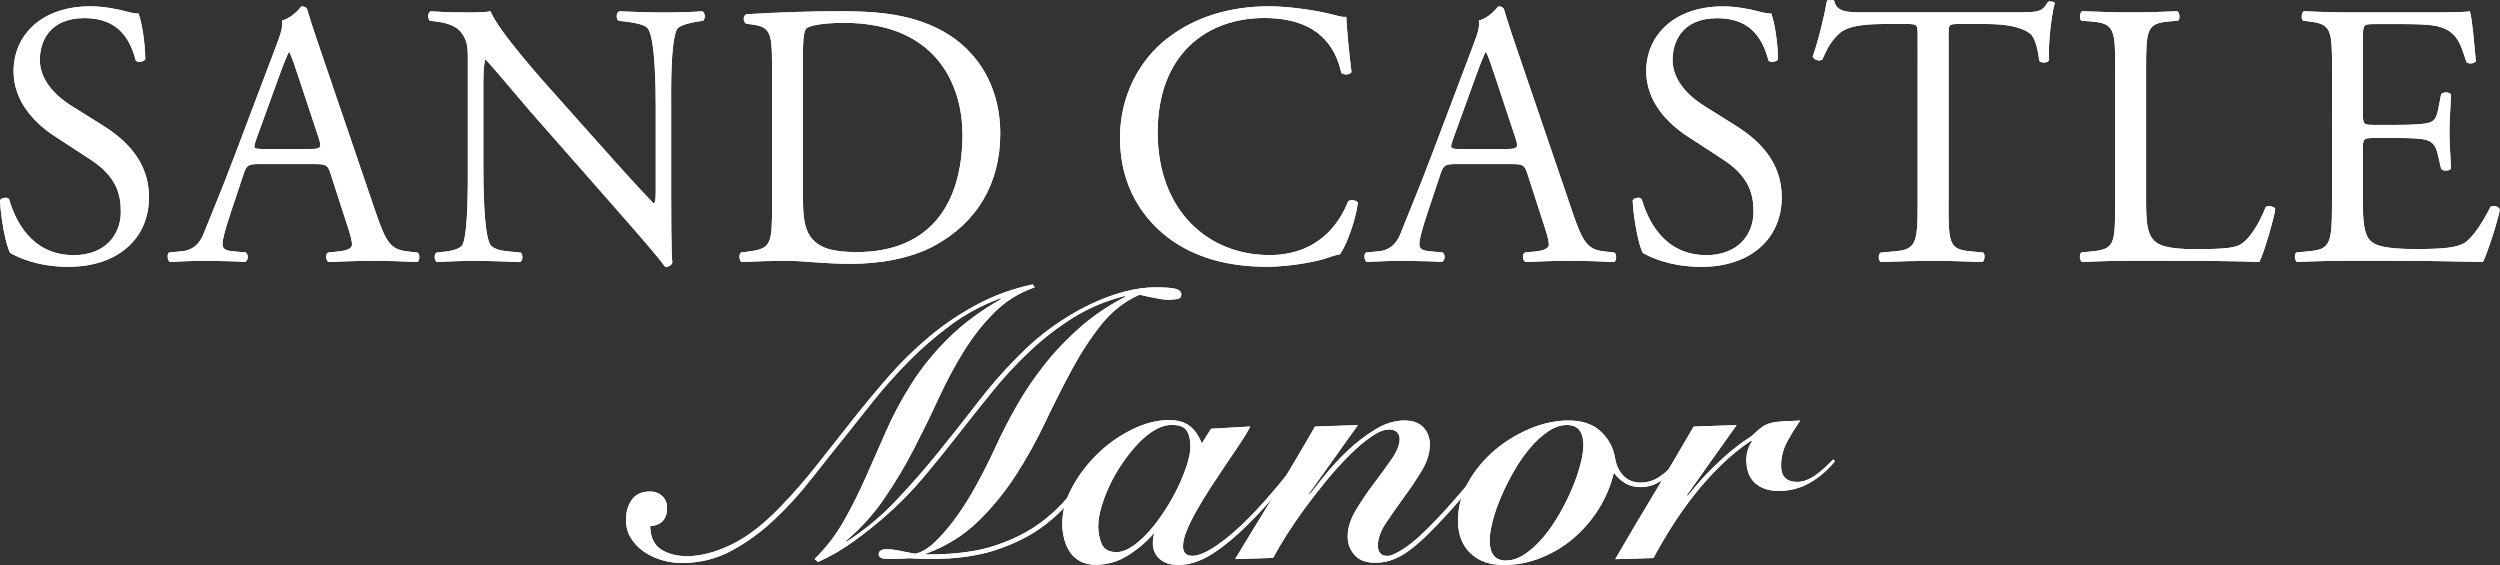 <?xml version="1.0" encoding="UTF-8"?>
<svg id="logos" xmlns="http://www.w3.org/2000/svg" viewBox="0 0 300 67.8">
  <rect x="0" y="0" width="300" height="67.8" fill="#333333" stroke="none"/>
  <defs>
    <style>
      .cls-1 {
        fill: #fff;
      }
    </style>
  </defs>
  <g>
    <g>
      <path class="cls-1" d="M140.09,4.6c3.3-2.57,7.5-3.84,12.2-3.84,2.44,0,5.87.5,8,1.08.54.14.86.23,1.26.18.05,1.04.27,3.88.63,6.64-.23.32-.9.36-1.22.09-.68-3.07-2.71-6.59-9.26-6.59-6.91,0-12.78,4.38-12.78,13.73s6.01,14.72,13.42,14.72c5.83,0,8.4-3.79,9.44-6.46.32-.23.99-.14,1.17.18-.32,2.35-1.49,5.33-2.17,6.19-.54.09-1.08.27-1.58.45-.99.36-4.25,1.04-7.14,1.04-4.07,0-7.95-.81-11.25-3.03-3.61-2.48-6.41-6.59-6.41-12.42,0-5.01,2.26-9.3,5.69-11.97Z"/>
      <path class="cls-1" d="M183.28,20.82c-.32-.99-.5-1.13-1.85-1.13h-6.82c-1.13,0-1.4.14-1.72,1.08l-1.58,4.74c-.68,2.03-.99,3.25-.99,3.75,0,.54.23.81,1.31.9l1.49.14c.32.23.32.95-.09,1.13-1.17-.09-2.58-.09-4.7-.14-1.49,0-3.12.09-4.34.14-.27-.18-.36-.9-.09-1.13l1.49-.14c1.08-.09,2.08-.59,2.71-2.21.81-2.08,2.08-5.01,3.98-10.07l4.61-12.19c.63-1.63.9-2.48.77-3.21,1.08-.32,1.85-1.13,2.35-1.72.27,0,.59.09.68.41.59,1.99,1.31,4.06,1.99,6.05l6.19,18.16c1.31,3.88,1.9,4.56,3.84,4.79l1.22.14c.32.23.23.95,0,1.13-1.85-.09-3.43-.14-5.47-.14-2.17,0-3.89.09-5.2.14-.36-.18-.41-.9-.09-1.13l1.31-.14c.95-.09,1.58-.36,1.58-.81,0-.5-.23-1.31-.59-2.39l-1.99-6.14ZM174.33,16.8c-.36,1.04-.32,1.08.95,1.08h5.56c1.31,0,1.4-.18.99-1.4l-2.44-7.36c-.36-1.08-.77-2.3-1.04-2.85h-.09c-.14.23-.59,1.31-1.08,2.66l-2.85,7.86Z"/>
      <path class="cls-1" d="M204.19,32.02c-3.79,0-6.19-1.17-7.05-1.67-.54-.99-1.13-4.2-1.22-6.32.23-.32.9-.41,1.08-.14.68,2.3,2.53,6.73,7.77,6.73,3.79,0,5.65-2.48,5.65-5.19,0-1.99-.41-4.2-3.7-6.32l-4.29-2.8c-2.26-1.49-4.88-4.06-4.88-7.77,0-4.29,3.34-7.77,9.22-7.77,1.4,0,3.03.27,4.2.59.59.18,1.22.27,1.58.27.41,1.08.81,3.61.81,5.51-.18.27-.9.41-1.13.14-.59-2.17-1.81-5.1-6.14-5.1s-5.38,2.94-5.38,5.01c0,2.62,2.17,4.52,3.84,5.55l3.61,2.26c2.85,1.76,5.65,4.38,5.65,8.67,0,4.97-3.75,8.35-9.62,8.35Z"/>
      <path class="cls-1" d="M233.82,24.52c0,4.74.09,5.42,2.71,5.65l1.45.14c.27.18.18.99-.09,1.13-2.58-.09-4.11-.14-5.92-.14s-3.39.04-6.28.14c-.27-.14-.36-.9,0-1.13l1.63-.14c2.58-.23,2.8-.9,2.8-5.65V4.33c0-1.4,0-1.45-1.36-1.45h-2.48c-1.94,0-4.43.09-5.56,1.13-1.08.99-1.54,1.99-2.03,3.12-.36.27-.99.05-1.17-.32.72-2.03,1.4-4.92,1.72-6.73.14-.09.72-.14.86,0,.27,1.45,1.76,1.4,3.84,1.4h18.3c2.44,0,2.85-.09,3.52-1.26.23-.09.72-.04.81.14-.5,1.85-.81,5.51-.68,6.86-.18.36-.95.36-1.17.09-.14-1.13-.45-2.8-1.13-3.3-1.04-.77-2.76-1.13-5.24-1.13h-3.21c-1.36,0-1.31.04-1.31,1.54v20.1Z"/>
      <path class="cls-1" d="M253.83,8.26c0-4.74-.09-5.47-2.94-5.69l-1.13-.09c-.27-.18-.18-.99.09-1.13,2.53.09,4.07.14,5.87.14s3.3-.04,5.56-.14c.27.14.36.95.09,1.13l-1.08.09c-2.67.23-2.76.95-2.76,5.69v15.72c0,2.85.14,4.02.95,4.88.5.5,1.36,1.04,4.92,1.04,3.84,0,4.79-.18,5.51-.59.9-.54,2.08-2.17,2.98-4.47.27-.23,1.13-.04,1.13.27,0,.5-1.26,5.1-1.9,6.32-2.3-.09-6.6-.14-11.25-.14h-4.16c-1.9,0-3.34.04-5.87.14-.27-.14-.36-.86-.09-1.13l1.36-.14c2.62-.27,2.71-.9,2.71-5.65V8.26Z"/>
      <path class="cls-1" d="M279.85,8.26c0-4.7-.09-5.37-2.76-5.69l-.72-.09c-.27-.18-.18-.99.09-1.13,1.94.09,3.48.14,5.33.14h8.49c2.89,0,5.56,0,6.1-.14.27.77.54,4.02.72,6.01-.18.27-.9.36-1.13.09-.68-2.12-1.08-3.7-3.43-4.29-.95-.23-2.39-.27-4.38-.27h-3.25c-1.36,0-1.36.09-1.36,1.81v9.03c0,1.26.14,1.26,1.49,1.26h2.62c1.9,0,3.3-.09,3.84-.27.54-.18.86-.45,1.08-1.58l.36-1.85c.23-.27.99-.27,1.17.04,0,1.08-.18,2.85-.18,4.56,0,1.63.18,3.34.18,4.34-.18.32-.95.32-1.17.04l-.41-1.76c-.18-.81-.5-1.49-1.4-1.72-.63-.18-1.72-.23-3.48-.23h-2.62c-1.36,0-1.49.04-1.49,1.22v6.37c0,2.39.14,3.93.86,4.7.54.54,1.49,1.04,5.47,1.04,3.48,0,4.79-.18,5.78-.68.81-.45,2.03-2.03,3.21-4.38.32-.23.95-.09,1.13.32-.32,1.58-1.45,5.06-2.03,6.28-4.07-.09-8.09-.14-12.11-.14h-4.07c-1.94,0-3.48.04-6.14.14-.27-.14-.36-.86-.09-1.13l1.49-.14c2.58-.23,2.8-.9,2.8-5.65V8.26Z"/>
    </g>
    <g>
      <path class="cls-1" d="M8.27,32.02c-3.79,0-6.19-1.17-7.05-1.67-.54-.99-1.13-4.2-1.22-6.32.23-.32.9-.41,1.08-.14.68,2.3,2.53,6.73,7.77,6.73,3.8,0,5.65-2.48,5.65-5.19,0-1.99-.41-4.2-3.7-6.32l-4.29-2.8c-2.26-1.49-4.88-4.06-4.88-7.77C1.63,4.24,4.97.76,10.84.76c1.4,0,3.03.27,4.2.59.59.18,1.22.27,1.58.27.41,1.08.81,3.61.81,5.51-.18.27-.9.41-1.13.14-.59-2.17-1.81-5.1-6.14-5.1s-5.38,2.94-5.38,5.01c0,2.62,2.17,4.52,3.84,5.55l3.61,2.26c2.85,1.76,5.65,4.38,5.65,8.67,0,4.97-3.75,8.35-9.62,8.35Z"/>
      <path class="cls-1" d="M39.66,20.82c-.32-.99-.5-1.13-1.85-1.13h-6.82c-1.13,0-1.4.14-1.72,1.08l-1.58,4.74c-.68,2.03-.99,3.25-.99,3.75,0,.54.23.81,1.31.9l1.49.14c.32.23.32.95-.09,1.13-1.17-.09-2.57-.09-4.7-.14-1.49,0-3.12.09-4.34.14-.27-.18-.36-.9-.09-1.13l1.49-.14c1.08-.09,2.08-.59,2.71-2.21.81-2.08,2.08-5.01,3.98-10.07l4.61-12.19c.63-1.63.9-2.48.77-3.21,1.08-.32,1.85-1.13,2.35-1.72.27,0,.59.09.68.41.59,1.99,1.31,4.06,1.99,6.05l6.19,18.16c1.31,3.88,1.9,4.56,3.84,4.79l1.22.14c.32.23.23.95,0,1.13-1.85-.09-3.43-.14-5.47-.14-2.17,0-3.89.09-5.2.14-.36-.18-.41-.9-.09-1.13l1.31-.14c.95-.09,1.58-.36,1.58-.81,0-.5-.23-1.31-.59-2.39l-1.99-6.14ZM30.72,16.8c-.36,1.04-.32,1.08.95,1.08h5.56c1.31,0,1.4-.18.99-1.4l-2.44-7.36c-.36-1.08-.77-2.3-1.04-2.85h-.09c-.14.23-.59,1.31-1.08,2.66l-2.85,7.86Z"/>
      <path class="cls-1" d="M80.54,23.62c0,1.36,0,6.73.14,7.9-.09.27-.36.5-.86.5-.54-.77-1.85-2.35-5.78-6.82l-10.48-11.92c-1.22-1.4-4.29-5.1-5.24-6.1h-.09c-.18.54-.23,1.58-.23,2.94v9.85c0,2.12.04,7.99.81,9.35.27.5,1.17.77,2.3.86l1.4.14c.27.36.23.9-.09,1.13-2.03-.09-3.61-.14-5.29-.14-1.9,0-3.12.04-4.7.14-.32-.23-.36-.86-.09-1.13l1.22-.14c1.04-.14,1.76-.41,1.99-.9.63-1.63.59-7.14.59-9.3V6.91c0-1.26-.05-2.21-.99-3.25-.63-.63-1.72-.95-2.8-1.08l-.77-.09c-.27-.27-.27-.95.09-1.13,1.9.14,4.29.14,5.11.14.72,0,1.49-.04,2.08-.14.9,2.3,6.23,8.27,7.73,9.94l4.38,4.92c3.12,3.48,5.33,6.01,7.45,8.17h.09c.18-.23.18-.95.18-1.9v-9.66c0-2.12-.05-7.99-.9-9.35-.27-.41-.99-.68-2.8-.9l-.77-.09c-.32-.27-.27-.99.09-1.13,2.08.09,3.61.14,5.33.14,1.94,0,3.12-.04,4.65-.14.36.23.36.86.09,1.13l-.63.09c-1.45.23-2.35.59-2.53.95-.77,1.63-.68,7.23-.68,9.3v10.79Z"/>
      <path class="cls-1" d="M92.64,7.36c0-3.16-.23-4.11-2.12-4.38l-.99-.14c-.36-.23-.41-.95.05-1.13,3.84-.23,7.5-.36,11.34-.36s7,.27,9.94,1.36c6.1,2.21,9.17,7.36,9.17,13.32s-2.76,10.66-7.91,13.46c-2.94,1.58-6.64,2.17-10.12,2.17-2.89,0-5.78-.36-7.36-.36-1.9,0-3.52.04-5.65.14-.27-.14-.36-.86-.09-1.13l1.04-.14c2.62-.36,2.71-.9,2.71-5.65V7.36ZM96.35,23.48c0,2.39.14,3.84.9,4.92.99,1.4,2.71,1.85,5.56,1.85,8.76,0,12.69-5.74,12.69-14.14,0-4.97-2.39-13.37-14.23-13.37-2.67,0-4.11.36-4.47.63s-.45,1.4-.45,3.43v16.66Z"/>
    </g>
    <g>
      <path class="cls-1" d="M124.19,34.47c-1.9.66-3.52,1.67-4.88,3.03s-2.57,2.91-3.66,4.65c-1.08,1.75-2.09,3.63-3.03,5.67-.93,2.03-1.93,4.06-2.98,6.1-1.05,2.03-2.23,4-3.52,5.89-1.3,1.9-2.83,3.6-4.61,5.1l.09.09c2.14-1.38,4.09-3,5.85-4.85,1.76-1.85,3.46-3.78,5.08-5.78,1.63-2,3.21-4.01,4.77-6.03,1.55-2.02,3.18-3.88,4.9-5.6,1.32-1.35,2.71-2.54,4.16-3.57,1.45-1.02,2.88-1.88,4.31-2.57,1.43-.69,2.82-1.22,4.18-1.58s2.62-.54,3.79-.54,1.95.06,2.42.18c.47.12.7.35.7.68s-.2.52-.59.56c-.39.04-.71.07-.95.07-.39,0-.76-.04-1.11-.11-.35-.08-.69-.14-1.02-.2-.33-.06-.61-.12-.84-.18-.23-.06-.41-.09-.56-.09-1.75.78-3.25,1.96-4.52,3.54-1.26,1.58-2.44,3.37-3.52,5.37-1.08,2-2.15,4.12-3.21,6.34-1.05,2.23-2.24,4.36-3.55,6.39-1.31,2.03-2.82,3.88-4.54,5.55-1.72,1.67-3.79,2.96-6.23,3.86v.09h.41c3.16,0,5.81-.36,7.95-1.08,2.14-.72,3.95-1.64,5.44-2.76,1.49-1.11,2.73-2.34,3.73-3.68.99-1.34,1.9-2.64,2.71-3.91l.36.23c-.84,1.45-1.81,2.87-2.89,4.27-1.08,1.4-2.39,2.65-3.93,3.75-1.54,1.1-3.38,1.99-5.53,2.69-2.15.69-4.72,1.04-7.7,1.04-.48,0-.97-.01-1.47-.04s-.85-.05-1.06-.05c-.18,0-.51.02-.99.05-.48.03-.98.04-1.49.04-.81,0-1.22-.18-1.22-.54,0-.42.32-.63.95-.63.48,0,1,.06,1.56.18.56.12,1.18.24,1.87.36.75-.15,1.55-.62,2.39-1.42.84-.8,1.69-1.79,2.55-2.98.86-1.19,1.69-2.51,2.48-3.97s1.53-2.91,2.19-4.36c.75-1.65,1.62-3.34,2.6-5.06.98-1.72,2.11-3.38,3.39-4.99,1.28-1.61,2.72-3.11,4.31-4.49,1.6-1.38,3.37-2.57,5.33-3.57l-.09-.09c-2.26.57-4.31,1.43-6.14,2.57-1.84,1.14-3.55,2.46-5.15,3.95-1.6,1.49-3.09,3.09-4.49,4.81s-2.79,3.45-4.16,5.22c-1.37,1.76-2.77,3.49-4.2,5.19-1.43,1.7-2.96,3.26-4.58,4.67-1.2,1.05-2.48,2.07-3.84,3.05-1.36.98-2.77,1.8-4.25,2.46l-.41-.36c1.38-1.35,2.55-2.87,3.5-4.54.95-1.67,1.83-3.42,2.64-5.26.81-1.84,1.64-3.71,2.48-5.62.84-1.91,1.86-3.8,3.05-5.67,1.19-1.87,2.64-3.66,4.36-5.37s3.84-3.3,6.37-4.74l-.09-.09c-2.2.81-4.2,1.89-6.01,3.23-1.81,1.34-3.48,2.79-5.01,4.34s-2.96,3.15-4.27,4.79c-1.31,1.64-2.54,3.18-3.68,4.63-1.24,1.54-2.53,3.16-3.88,4.88s-2.82,3.31-4.4,4.79c-1.58,1.48-3.27,2.69-5.08,3.66-1.81.96-3.78,1.45-5.92,1.45-.78,0-1.57-.11-2.35-.34-.78-.23-1.5-.56-2.15-.99-.65-.44-1.17-.98-1.58-1.63s-.61-1.39-.61-2.24c0-.93.23-1.73.7-2.39.47-.66,1.2-.99,2.19-.99.57,0,1.05.18,1.45.54.39.36.59.83.59,1.4,0,1.38-.68,2.12-2.03,2.21.03,1.32.47,2.26,1.31,2.8.84.54,1.88.81,3.12.81,1.63,0,3.4-.46,5.31-1.38,1.91-.92,3.89-2.45,5.94-4.58,1.54-1.6,3-3.28,4.4-5.06,1.4-1.78,2.81-3.56,4.22-5.35,1.42-1.79,2.87-3.54,4.36-5.24,1.49-1.7,3.1-3.27,4.83-4.72,1.73-1.45,3.61-2.72,5.65-3.82,2.03-1.1,4.28-1.92,6.75-2.46l.27.36Z"/>
      <path class="cls-1" d="M145.33,51.45l4.7-.27c-.27.54-.66,1.2-1.17,1.96-.51.77-1.07,1.6-1.67,2.48-.6.89-1.21,1.81-1.83,2.75-.62.95-1.18,1.87-1.69,2.76-.51.89-.93,1.72-1.24,2.48-.32.77-.47,1.42-.47,1.96,0,.75.38,1.13,1.13,1.13s1.7-.42,2.94-1.26c1.23-.84,2.53-1.96,3.88-3.34.57-.57,1.15-1.19,1.74-1.85.59-.66,1.15-1.32,1.69-1.96.54-.65,1.04-1.25,1.49-1.81.45-.56.81-1.02,1.08-1.38l.32.18c-.78,1.05-1.69,2.22-2.71,3.5-1.02,1.28-2.26,2.64-3.7,4.09-1.45,1.45-2.87,2.63-4.27,3.54-1.4.92-2.79,1.38-4.18,1.38-.96,0-1.71-.25-2.24-.75-.53-.5-.79-1.11-.79-1.83,0-.24.01-.47.05-.68.03-.21.07-.38.14-.5h-.09c-.93,1.05-1.99,1.94-3.16,2.66s-2.44,1.08-3.79,1.08c-.72,0-1.34-.14-1.85-.41-.51-.27-.93-.64-1.24-1.11-.32-.47-.55-.99-.7-1.58-.15-.59-.23-1.2-.23-1.83,0-1.47.41-2.95,1.22-4.43.81-1.47,1.84-2.81,3.07-4,1.23-1.19,2.61-2.15,4.13-2.89,1.52-.74,2.97-1.11,4.36-1.11,1.05,0,1.88.23,2.48.68.6.45,1.1,1.16,1.49,2.12l1.13-1.81ZM131.78,63.01c0,.87.14,1.63.43,2.28.29.65.9.97,1.83.97.63-.03,1.29-.29,1.99-.79.69-.5,1.36-1.12,2.01-1.87.65-.75,1.26-1.59,1.85-2.51.59-.92,1.1-1.84,1.54-2.78.44-.93.78-1.81,1.04-2.64.26-.83.38-1.53.38-2.1,0-.81-.15-1.45-.45-1.9-.3-.45-.89-.68-1.76-.68-.69,0-1.39.21-2.1.63-.71.42-1.39.98-2.03,1.67-.65.69-1.26,1.47-1.85,2.33-.59.86-1.09,1.74-1.51,2.64-.42.9-.75,1.77-.99,2.6-.24.83-.36,1.54-.36,2.15Z"/>
      <path class="cls-1" d="M157.17,59.31c.42-.54,1.03-1.31,1.83-2.3.8-.99,1.71-1.97,2.73-2.94,1.02-.96,2.12-1.81,3.3-2.53,1.17-.72,2.35-1.08,3.52-1.08.99,0,1.75.28,2.26.83.51.56.77,1.24.77,2.05,0,1.02-.32,2.07-.97,3.14-.65,1.07-1.36,2.14-2.15,3.21-.78,1.07-1.5,2.09-2.15,3.07-.65.98-.97,1.89-.97,2.73,0,.36.09.65.27.88.18.23.48.34.9.34s1.12-.32,2.1-.97c.98-.65,2.3-1.84,3.95-3.59,1.29-1.38,2.48-2.73,3.57-4.04s1.9-2.3,2.44-2.96l.45.23c-.78.93-1.75,2.09-2.89,3.48-1.14,1.38-2.36,2.75-3.66,4.11-1.57,1.66-2.9,2.83-4,3.52-1.1.69-2.24,1.04-3.41,1.04s-1.99-.32-2.53-.95c-.54-.63-.81-1.35-.81-2.17,0-1.02.32-2.08.97-3.16.65-1.08,1.36-2.15,2.15-3.18.78-1.04,1.5-2.02,2.15-2.96.65-.93.97-1.75.97-2.44,0-.33-.11-.6-.32-.81-.21-.21-.53-.32-.95-.32-.6,0-1.31.28-2.12.84-.81.56-1.67,1.28-2.57,2.17-.9.89-1.82,1.9-2.76,3.03-.93,1.13-1.81,2.26-2.64,3.39-.83,1.13-1.57,2.22-2.24,3.27-.66,1.05-1.19,1.96-1.58,2.71l-4.56.14c1.6-2.65,3.2-5.28,4.81-7.88,1.61-2.6,3.2-5.28,4.77-8.02l5.15-.18-5.87,8.22.09.09Z"/>
      <path class="cls-1" d="M201.75,55.38c-.6.78-1.32,1.49-2.15,2.12-.83.63-1.74.95-2.73.95-.69,0-1.3-.15-1.81-.45-.51-.3-.98-.72-1.4-1.26-.36,1.51-.96,2.93-1.78,4.27-.83,1.34-1.83,2.51-3,3.52-1.17,1.01-2.48,1.81-3.93,2.39-1.45.59-2.95.88-4.52.88-1.66,0-2.98-.47-3.98-1.42-.99-.95-1.49-2.25-1.49-3.91s.41-3.12,1.22-4.58c.81-1.46,1.87-2.74,3.16-3.84,1.29-1.1,2.73-1.97,4.29-2.62,1.57-.65,3.1-.97,4.61-.97,1.63,0,2.91.44,3.84,1.31.93.87,1.51,1.93,1.72,3.16.15.9.49,1.63,1.02,2.17.53.54,1.21.81,2.06.81s1.58-.24,2.3-.72c.72-.48,1.49-1.2,2.3-2.17l.27.36ZM180.74,67.26c.75,0,1.51-.26,2.26-.77.75-.51,1.48-1.17,2.17-1.99.69-.81,1.33-1.73,1.92-2.75.59-1.02,1.1-2.05,1.54-3.07.44-1.02.77-2,1.02-2.94.24-.93.36-1.72.36-2.35,0-.75-.16-1.34-.47-1.76-.32-.42-.82-.63-1.51-.63-.75,0-1.51.26-2.26.77-.75.51-1.48,1.17-2.17,1.99-.69.81-1.33,1.73-1.92,2.76-.59,1.02-1.1,2.05-1.54,3.07-.44,1.02-.78,2-1.02,2.94-.24.93-.36,1.72-.36,2.35,0,.75.16,1.34.47,1.76.32.42.82.63,1.51.63Z"/>
      <path class="cls-1" d="M193.84,67.08c1.54-2.65,3.09-5.28,4.68-7.9,1.58-2.62,3.15-5.28,4.72-7.99l5.15-.18-5.96,8.4.09.09c1.14-1.41,2.16-2.55,3.05-3.41.89-.86,1.66-1.56,2.33-2.1.66-.54,1.22-.96,1.67-1.24.45-.29.78-.53.99-.75.33-.33.64-.59.93-.79.29-.2.62-.35,1.02-.45.39-.11.87-.17,1.42-.2.56-.03,1.26-.06,2.1-.09-.57.81-1.1,1.66-1.58,2.55-.48.89-.72,1.84-.72,2.87,0,1.29.65,1.94,1.94,1.94.42,0,.84-.09,1.24-.27.41-.18.79-.41,1.15-.68s.71-.56,1.04-.88c.33-.32.63-.61.9-.88l.18.23c-.84,1.05-1.84,1.91-2.98,2.57-1.14.66-2.39.99-3.75.99-1.2,0-2.15-.32-2.85-.95-.69-.63-1.04-1.57-1.04-2.8,0-.78.23-1.52.68-2.21l-.09-.09c-1.26.84-2.47,1.82-3.61,2.94-1.14,1.11-2.21,2.29-3.18,3.52-.98,1.23-1.88,2.51-2.71,3.82-.83,1.31-1.57,2.58-2.24,3.82l-4.56.14Z"/>
    </g>
  </g>
  <g>
    <g>
      <path class="cls-1" d="M140.09,4.6c3.3-2.57,7.5-3.84,12.2-3.84,2.44,0,5.87.5,8,1.08.54.14.86.23,1.26.18.05,1.04.27,3.88.63,6.64-.23.32-.9.36-1.22.09-.68-3.07-2.71-6.59-9.26-6.59-6.91,0-12.78,4.38-12.78,13.73s6.01,14.72,13.42,14.72c5.83,0,8.4-3.79,9.44-6.46.32-.23.99-.14,1.17.18-.32,2.35-1.49,5.33-2.17,6.19-.54.09-1.08.27-1.58.45-.99.36-4.25,1.04-7.14,1.04-4.07,0-7.95-.81-11.25-3.03-3.61-2.48-6.41-6.59-6.41-12.42,0-5.01,2.26-9.3,5.69-11.97Z"/>
      <path class="cls-1" d="M183.28,20.82c-.32-.99-.5-1.13-1.85-1.13h-6.82c-1.13,0-1.4.14-1.72,1.08l-1.58,4.74c-.68,2.03-.99,3.25-.99,3.75,0,.54.23.81,1.31.9l1.49.14c.32.23.32.95-.09,1.13-1.17-.09-2.58-.09-4.7-.14-1.49,0-3.12.09-4.34.14-.27-.18-.36-.9-.09-1.13l1.49-.14c1.08-.09,2.08-.59,2.71-2.21.81-2.08,2.08-5.01,3.98-10.07l4.61-12.19c.63-1.63.9-2.48.77-3.21,1.08-.32,1.85-1.13,2.35-1.72.27,0,.59.09.68.41.59,1.99,1.31,4.06,1.99,6.05l6.19,18.16c1.31,3.88,1.9,4.56,3.84,4.79l1.22.14c.32.23.23.95,0,1.13-1.85-.09-3.43-.14-5.47-.14-2.17,0-3.89.09-5.2.14-.36-.18-.41-.9-.09-1.13l1.31-.14c.95-.09,1.58-.36,1.58-.81,0-.5-.23-1.31-.59-2.39l-1.99-6.14ZM174.33,16.8c-.36,1.04-.32,1.08.95,1.08h5.56c1.31,0,1.4-.18.99-1.4l-2.44-7.36c-.36-1.08-.77-2.3-1.04-2.85h-.09c-.14.23-.59,1.31-1.08,2.66l-2.85,7.86Z"/>
      <path class="cls-1" d="M204.19,32.02c-3.79,0-6.19-1.17-7.05-1.67-.54-.99-1.13-4.2-1.22-6.32.23-.32.9-.41,1.08-.14.68,2.3,2.53,6.73,7.77,6.73,3.79,0,5.65-2.48,5.65-5.19,0-1.99-.41-4.2-3.7-6.32l-4.29-2.8c-2.26-1.49-4.88-4.06-4.88-7.77,0-4.29,3.34-7.77,9.22-7.77,1.4,0,3.03.27,4.2.59.59.18,1.22.27,1.58.27.41,1.08.81,3.61.81,5.51-.18.27-.9.41-1.13.14-.59-2.17-1.81-5.1-6.14-5.1s-5.38,2.94-5.38,5.01c0,2.62,2.17,4.52,3.84,5.55l3.61,2.26c2.85,1.76,5.65,4.38,5.65,8.67,0,4.97-3.75,8.35-9.62,8.35Z"/>
      <path class="cls-1" d="M233.82,24.52c0,4.74.09,5.42,2.71,5.65l1.45.14c.27.18.18.99-.09,1.13-2.58-.09-4.11-.14-5.92-.14s-3.39.04-6.28.14c-.27-.14-.36-.9,0-1.13l1.63-.14c2.58-.23,2.8-.9,2.8-5.65V4.33c0-1.4,0-1.45-1.36-1.45h-2.48c-1.94,0-4.43.09-5.56,1.13-1.08.99-1.54,1.99-2.03,3.12-.36.27-.99.05-1.17-.32.72-2.03,1.4-4.92,1.72-6.73.14-.09.72-.14.86,0,.27,1.45,1.76,1.4,3.84,1.4h18.3c2.44,0,2.85-.09,3.52-1.26.23-.09.72-.04.81.14-.5,1.85-.81,5.51-.68,6.86-.18.36-.95.36-1.17.09-.14-1.13-.45-2.8-1.13-3.3-1.04-.77-2.76-1.13-5.24-1.13h-3.21c-1.36,0-1.31.04-1.31,1.54v20.1Z"/>
      <path class="cls-1" d="M253.83,8.26c0-4.74-.09-5.47-2.94-5.69l-1.13-.09c-.27-.18-.18-.99.09-1.13,2.53.09,4.07.14,5.87.14s3.3-.04,5.56-.14c.27.14.36.95.09,1.13l-1.08.09c-2.67.23-2.76.95-2.76,5.69v15.72c0,2.85.14,4.02.95,4.88.5.5,1.36,1.04,4.92,1.04,3.84,0,4.79-.18,5.51-.59.9-.54,2.08-2.17,2.98-4.47.27-.23,1.13-.04,1.13.27,0,.5-1.26,5.1-1.9,6.32-2.3-.09-6.6-.14-11.25-.14h-4.16c-1.9,0-3.34.04-5.87.14-.27-.14-.36-.86-.09-1.13l1.36-.14c2.62-.27,2.71-.9,2.71-5.65V8.26Z"/>
      <path class="cls-1" d="M279.85,8.26c0-4.7-.09-5.37-2.76-5.69l-.72-.09c-.27-.18-.18-.99.09-1.13,1.94.09,3.48.14,5.33.14h8.49c2.89,0,5.56,0,6.1-.14.27.77.54,4.02.72,6.01-.18.27-.9.36-1.13.09-.68-2.12-1.08-3.7-3.43-4.29-.95-.23-2.39-.27-4.38-.27h-3.25c-1.36,0-1.36.09-1.36,1.81v9.03c0,1.26.14,1.26,1.49,1.26h2.62c1.9,0,3.3-.09,3.84-.27.54-.18.86-.45,1.08-1.58l.36-1.85c.23-.27.99-.27,1.17.04,0,1.08-.18,2.85-.18,4.56,0,1.63.18,3.34.18,4.34-.18.32-.95.32-1.17.04l-.41-1.76c-.18-.81-.5-1.49-1.4-1.72-.63-.18-1.72-.23-3.48-.23h-2.62c-1.36,0-1.49.04-1.49,1.22v6.37c0,2.39.14,3.93.86,4.7.54.54,1.49,1.04,5.47,1.04,3.48,0,4.79-.18,5.78-.68.81-.45,2.03-2.03,3.21-4.38.32-.23.95-.09,1.13.32-.32,1.58-1.45,5.06-2.03,6.28-4.07-.09-8.09-.14-12.11-.14h-4.07c-1.94,0-3.48.04-6.14.14-.27-.14-.36-.86-.09-1.13l1.49-.14c2.58-.23,2.8-.9,2.8-5.65V8.26Z"/>
    </g>
    <g>
      <path class="cls-1" d="M8.27,32.02c-3.79,0-6.19-1.17-7.05-1.67-.54-.99-1.13-4.2-1.22-6.32.23-.32.9-.41,1.08-.14.68,2.3,2.53,6.73,7.77,6.73,3.8,0,5.65-2.48,5.65-5.19,0-1.99-.41-4.2-3.7-6.32l-4.29-2.8c-2.26-1.49-4.88-4.06-4.88-7.77C1.63,4.24,4.97.76,10.84.76c1.4,0,3.03.27,4.2.59.59.18,1.22.27,1.58.27.41,1.08.81,3.61.81,5.51-.18.27-.9.41-1.13.14-.59-2.17-1.81-5.1-6.14-5.1s-5.38,2.94-5.38,5.01c0,2.62,2.17,4.52,3.84,5.55l3.61,2.26c2.85,1.76,5.65,4.38,5.65,8.67,0,4.97-3.75,8.35-9.62,8.35Z"/>
      <path class="cls-1" d="M39.66,20.82c-.32-.99-.5-1.13-1.85-1.13h-6.82c-1.13,0-1.4.14-1.72,1.08l-1.58,4.74c-.68,2.03-.99,3.25-.99,3.75,0,.54.23.81,1.31.9l1.49.14c.32.23.32.95-.09,1.13-1.17-.09-2.57-.09-4.7-.14-1.49,0-3.12.09-4.34.14-.27-.18-.36-.9-.09-1.13l1.49-.14c1.08-.09,2.08-.59,2.71-2.21.81-2.08,2.08-5.01,3.98-10.07l4.61-12.19c.63-1.63.9-2.48.77-3.21,1.08-.32,1.85-1.13,2.35-1.72.27,0,.59.09.68.41.59,1.99,1.31,4.06,1.99,6.05l6.19,18.16c1.31,3.88,1.9,4.56,3.84,4.79l1.22.14c.32.23.23.95,0,1.13-1.85-.09-3.43-.14-5.47-.14-2.17,0-3.89.09-5.2.14-.36-.18-.41-.9-.09-1.13l1.31-.14c.95-.09,1.58-.36,1.58-.81,0-.5-.23-1.31-.59-2.39l-1.99-6.14ZM30.72,16.8c-.36,1.04-.32,1.08.95,1.08h5.56c1.31,0,1.4-.18.99-1.4l-2.44-7.36c-.36-1.08-.77-2.3-1.04-2.85h-.09c-.14.23-.59,1.31-1.08,2.66l-2.85,7.86Z"/>
      <path class="cls-1" d="M80.54,23.62c0,1.36,0,6.73.14,7.9-.09.27-.36.5-.86.5-.54-.77-1.85-2.35-5.78-6.82l-10.48-11.92c-1.22-1.4-4.29-5.1-5.24-6.1h-.09c-.18.54-.23,1.58-.23,2.94v9.85c0,2.12.04,7.99.81,9.35.27.5,1.17.77,2.3.86l1.4.14c.27.36.23.9-.09,1.13-2.03-.09-3.61-.14-5.29-.14-1.9,0-3.12.04-4.7.14-.32-.23-.36-.86-.09-1.13l1.22-.14c1.04-.14,1.76-.41,1.99-.9.63-1.63.59-7.14.59-9.3V6.91c0-1.26-.05-2.21-.99-3.25-.63-.63-1.72-.95-2.8-1.08l-.77-.09c-.27-.27-.27-.95.09-1.13,1.9.14,4.29.14,5.11.14.72,0,1.49-.04,2.08-.14.9,2.3,6.23,8.27,7.73,9.94l4.38,4.92c3.12,3.48,5.33,6.01,7.45,8.17h.09c.18-.23.18-.95.18-1.9v-9.66c0-2.12-.05-7.99-.9-9.35-.27-.41-.99-.68-2.8-.9l-.77-.09c-.32-.27-.27-.99.09-1.13,2.08.09,3.61.14,5.33.14,1.94,0,3.12-.04,4.65-.14.36.23.36.86.09,1.13l-.63.09c-1.45.23-2.35.59-2.53.95-.77,1.63-.68,7.23-.68,9.3v10.79Z"/>
      <path class="cls-1" d="M92.64,7.36c0-3.16-.23-4.11-2.12-4.38l-.99-.14c-.36-.23-.41-.95.05-1.13,3.84-.23,7.5-.36,11.34-.36s7,.27,9.94,1.36c6.1,2.21,9.17,7.36,9.17,13.32s-2.76,10.66-7.91,13.46c-2.94,1.58-6.64,2.17-10.12,2.17-2.89,0-5.78-.36-7.36-.36-1.9,0-3.52.04-5.65.14-.27-.14-.36-.86-.09-1.13l1.04-.14c2.62-.36,2.71-.9,2.71-5.65V7.36ZM96.35,23.48c0,2.39.14,3.84.9,4.92.99,1.4,2.71,1.85,5.56,1.85,8.76,0,12.69-5.74,12.69-14.14,0-4.97-2.39-13.37-14.23-13.37-2.67,0-4.11.36-4.47.63s-.45,1.4-.45,3.43v16.66Z"/>
    </g>
    <g>
      <path class="cls-1" d="M124.19,34.47c-1.9.66-3.52,1.67-4.88,3.03s-2.57,2.91-3.66,4.65c-1.08,1.75-2.09,3.63-3.03,5.67-.93,2.03-1.93,4.06-2.98,6.1-1.05,2.03-2.23,4-3.52,5.89-1.3,1.9-2.83,3.6-4.61,5.1l.09.09c2.14-1.38,4.09-3,5.85-4.85,1.76-1.85,3.46-3.78,5.08-5.78,1.63-2,3.21-4.01,4.77-6.03,1.55-2.02,3.18-3.88,4.9-5.6,1.32-1.35,2.71-2.54,4.16-3.57,1.45-1.02,2.88-1.88,4.31-2.57,1.43-.69,2.82-1.22,4.18-1.58s2.62-.54,3.79-.54,1.95.06,2.42.18c.47.12.7.35.7.68s-.2.52-.59.56c-.39.04-.71.07-.95.07-.39,0-.76-.04-1.11-.11-.35-.08-.69-.14-1.02-.2-.33-.06-.61-.12-.84-.18-.23-.06-.41-.09-.56-.09-1.75.78-3.25,1.96-4.52,3.54-1.26,1.58-2.44,3.37-3.52,5.37-1.08,2-2.15,4.12-3.21,6.34-1.05,2.23-2.24,4.36-3.55,6.39-1.31,2.03-2.82,3.88-4.54,5.55-1.72,1.67-3.79,2.96-6.23,3.86v.09h.41c3.16,0,5.81-.36,7.95-1.08,2.14-.72,3.95-1.64,5.44-2.76,1.49-1.11,2.73-2.34,3.73-3.68.99-1.34,1.9-2.64,2.71-3.91l.36.23c-.84,1.45-1.81,2.87-2.89,4.27-1.08,1.4-2.39,2.65-3.93,3.75-1.54,1.1-3.38,1.99-5.53,2.69-2.15.69-4.72,1.04-7.7,1.04-.48,0-.97-.01-1.47-.04s-.85-.05-1.06-.05c-.18,0-.51.02-.99.05-.48.03-.98.04-1.49.04-.81,0-1.22-.18-1.22-.54,0-.42.32-.63.95-.63.48,0,1,.06,1.56.18.56.12,1.18.24,1.87.36.75-.15,1.55-.62,2.39-1.42.84-.8,1.69-1.79,2.55-2.98.86-1.19,1.69-2.51,2.48-3.97s1.53-2.91,2.19-4.36c.75-1.65,1.62-3.34,2.6-5.06.98-1.72,2.11-3.38,3.39-4.99,1.28-1.61,2.72-3.11,4.31-4.49,1.6-1.38,3.37-2.57,5.33-3.57l-.09-.09c-2.26.57-4.31,1.43-6.14,2.57-1.84,1.14-3.55,2.46-5.15,3.95-1.6,1.49-3.09,3.09-4.49,4.81s-2.79,3.45-4.16,5.22c-1.37,1.76-2.77,3.49-4.2,5.19-1.43,1.7-2.96,3.26-4.58,4.67-1.2,1.05-2.48,2.07-3.84,3.05-1.36.98-2.77,1.8-4.25,2.46l-.41-.36c1.38-1.35,2.55-2.87,3.5-4.54.95-1.67,1.83-3.42,2.64-5.26.81-1.84,1.64-3.71,2.48-5.62.84-1.91,1.86-3.8,3.05-5.67,1.19-1.87,2.64-3.66,4.36-5.37s3.84-3.3,6.37-4.74l-.09-.09c-2.2.81-4.2,1.89-6.01,3.23-1.81,1.34-3.48,2.79-5.01,4.34s-2.96,3.15-4.27,4.79c-1.31,1.64-2.54,3.18-3.68,4.63-1.24,1.54-2.53,3.16-3.88,4.88s-2.82,3.31-4.4,4.79c-1.58,1.48-3.27,2.69-5.08,3.66-1.81.96-3.78,1.45-5.92,1.45-.78,0-1.57-.11-2.35-.34-.78-.23-1.5-.56-2.15-.99-.65-.44-1.17-.98-1.58-1.63s-.61-1.39-.61-2.24c0-.93.23-1.73.7-2.39.47-.66,1.2-.99,2.19-.99.57,0,1.05.18,1.45.54.39.36.59.83.59,1.4,0,1.38-.68,2.12-2.03,2.21.03,1.32.47,2.26,1.31,2.8.84.54,1.88.81,3.12.81,1.63,0,3.4-.46,5.31-1.38,1.91-.92,3.89-2.45,5.94-4.58,1.54-1.6,3-3.28,4.4-5.06,1.4-1.78,2.81-3.56,4.22-5.35,1.42-1.79,2.87-3.54,4.36-5.24,1.49-1.7,3.1-3.27,4.83-4.72,1.73-1.45,3.61-2.72,5.65-3.82,2.03-1.1,4.28-1.92,6.75-2.46l.27.36Z"/>
      <path class="cls-1" d="M145.33,51.45l4.7-.27c-.27.54-.66,1.2-1.17,1.96-.51.77-1.07,1.6-1.67,2.48-.6.89-1.21,1.81-1.83,2.75-.62.95-1.18,1.87-1.69,2.76-.51.89-.93,1.72-1.24,2.48-.32.77-.47,1.42-.47,1.96,0,.75.38,1.13,1.13,1.13s1.7-.42,2.94-1.26c1.23-.84,2.53-1.96,3.88-3.34.57-.57,1.15-1.19,1.74-1.85.59-.66,1.15-1.32,1.69-1.96.54-.65,1.04-1.25,1.49-1.81.45-.56.81-1.02,1.08-1.38l.32.18c-.78,1.05-1.69,2.22-2.71,3.5-1.02,1.28-2.26,2.64-3.7,4.09-1.45,1.45-2.87,2.63-4.27,3.54-1.4.92-2.79,1.38-4.18,1.38-.96,0-1.71-.25-2.24-.75-.53-.5-.79-1.11-.79-1.83,0-.24.01-.47.05-.68.03-.21.07-.38.14-.5h-.09c-.93,1.05-1.99,1.94-3.16,2.66s-2.44,1.08-3.79,1.08c-.72,0-1.34-.14-1.85-.41-.51-.27-.93-.64-1.24-1.11-.32-.47-.55-.99-.7-1.58-.15-.59-.23-1.2-.23-1.83,0-1.47.41-2.95,1.22-4.43.81-1.47,1.84-2.81,3.07-4,1.23-1.19,2.61-2.15,4.13-2.89,1.52-.74,2.97-1.11,4.36-1.11,1.05,0,1.88.23,2.48.68.6.45,1.1,1.16,1.49,2.12l1.13-1.81ZM131.78,63.01c0,.87.14,1.63.43,2.28.29.65.9.97,1.83.97.63-.03,1.29-.29,1.99-.79.69-.5,1.36-1.12,2.01-1.87.65-.75,1.26-1.59,1.85-2.51.59-.92,1.1-1.84,1.54-2.78.44-.93.78-1.81,1.04-2.64.26-.83.38-1.53.38-2.1,0-.81-.15-1.45-.45-1.9-.3-.45-.89-.68-1.76-.68-.69,0-1.39.21-2.1.63-.71.42-1.39.98-2.03,1.67-.65.69-1.26,1.47-1.85,2.33-.59.86-1.09,1.74-1.51,2.64-.42.9-.75,1.77-.99,2.6-.24.83-.36,1.54-.36,2.15Z"/>
      <path class="cls-1" d="M157.17,59.31c.42-.54,1.03-1.31,1.83-2.3.8-.99,1.71-1.97,2.73-2.94,1.02-.96,2.12-1.81,3.3-2.53,1.17-.72,2.35-1.08,3.52-1.08.99,0,1.75.28,2.26.83.51.56.77,1.24.77,2.05,0,1.02-.32,2.07-.97,3.14-.65,1.07-1.36,2.14-2.15,3.21-.78,1.07-1.5,2.09-2.15,3.07-.65.98-.97,1.89-.97,2.73,0,.36.09.65.27.88.18.23.48.34.9.34s1.12-.32,2.1-.97c.98-.65,2.3-1.84,3.95-3.59,1.29-1.38,2.48-2.73,3.57-4.04s1.9-2.3,2.44-2.96l.45.23c-.78.93-1.75,2.09-2.89,3.48-1.14,1.38-2.36,2.75-3.66,4.11-1.57,1.66-2.9,2.83-4,3.52-1.1.69-2.24,1.04-3.41,1.04s-1.99-.32-2.53-.95c-.54-.63-.81-1.35-.81-2.17,0-1.02.32-2.08.97-3.16.65-1.08,1.36-2.15,2.15-3.18.78-1.04,1.5-2.02,2.15-2.96.65-.93.97-1.75.97-2.44,0-.33-.11-.6-.32-.81-.21-.21-.53-.32-.95-.32-.6,0-1.31.28-2.12.84-.81.56-1.67,1.28-2.57,2.17-.9.89-1.82,1.9-2.76,3.03-.93,1.13-1.81,2.26-2.64,3.39-.83,1.13-1.57,2.22-2.24,3.27-.66,1.05-1.19,1.96-1.58,2.71l-4.56.14c1.6-2.65,3.2-5.28,4.81-7.88,1.61-2.6,3.2-5.28,4.77-8.02l5.15-.18-5.87,8.22.09.09Z"/>
      <path class="cls-1" d="M201.75,55.38c-.6.78-1.32,1.49-2.15,2.12-.83.63-1.74.95-2.73.95-.69,0-1.3-.15-1.81-.45-.51-.3-.98-.72-1.4-1.26-.36,1.51-.96,2.93-1.78,4.27-.83,1.34-1.83,2.51-3,3.52-1.17,1.01-2.48,1.81-3.93,2.39-1.45.59-2.95.88-4.52.88-1.66,0-2.98-.47-3.98-1.42-.99-.95-1.49-2.25-1.49-3.91s.41-3.12,1.22-4.58c.81-1.46,1.87-2.74,3.16-3.84,1.29-1.1,2.73-1.97,4.29-2.62,1.57-.65,3.1-.97,4.61-.97,1.63,0,2.91.44,3.84,1.31.93.87,1.51,1.93,1.72,3.16.15.9.49,1.63,1.02,2.17.53.54,1.21.81,2.06.81s1.58-.24,2.3-.72c.72-.48,1.49-1.2,2.3-2.17l.27.36ZM180.74,67.26c.75,0,1.51-.26,2.26-.77.75-.51,1.48-1.17,2.17-1.99.69-.81,1.33-1.73,1.92-2.75.59-1.02,1.1-2.05,1.54-3.07.44-1.02.77-2,1.02-2.94.24-.93.36-1.72.36-2.35,0-.75-.16-1.34-.47-1.76-.32-.42-.82-.63-1.51-.63-.75,0-1.51.26-2.26.77-.75.51-1.48,1.17-2.17,1.99-.69.81-1.33,1.73-1.92,2.76-.59,1.02-1.1,2.05-1.54,3.07-.44,1.02-.78,2-1.02,2.94-.24.93-.36,1.72-.36,2.35,0,.75.16,1.34.47,1.76.32.42.82.63,1.51.63Z"/>
      <path class="cls-1" d="M193.84,67.08c1.54-2.65,3.09-5.28,4.68-7.9,1.58-2.62,3.15-5.28,4.72-7.99l5.15-.18-5.96,8.4.09.09c1.14-1.41,2.16-2.55,3.05-3.41.89-.86,1.66-1.56,2.33-2.1.66-.54,1.22-.96,1.67-1.24.45-.29.78-.53.99-.75.33-.33.64-.59.93-.79.29-.2.62-.35,1.02-.45.39-.11.87-.17,1.42-.2.56-.03,1.26-.06,2.1-.09-.57.81-1.1,1.66-1.58,2.55-.48.89-.72,1.84-.72,2.87,0,1.29.65,1.94,1.94,1.94.42,0,.84-.09,1.24-.27.41-.18.79-.41,1.15-.68s.71-.56,1.04-.88c.33-.32.63-.61.9-.88l.18.23c-.84,1.05-1.84,1.91-2.98,2.57-1.14.66-2.39.99-3.75.99-1.2,0-2.15-.32-2.85-.95-.69-.63-1.04-1.57-1.04-2.8,0-.78.23-1.52.68-2.21l-.09-.09c-1.26.84-2.47,1.82-3.61,2.94-1.14,1.11-2.21,2.29-3.18,3.52-.98,1.23-1.88,2.51-2.71,3.82-.83,1.31-1.57,2.58-2.24,3.82l-4.56.14Z"/>
    </g>
  </g>
</svg>